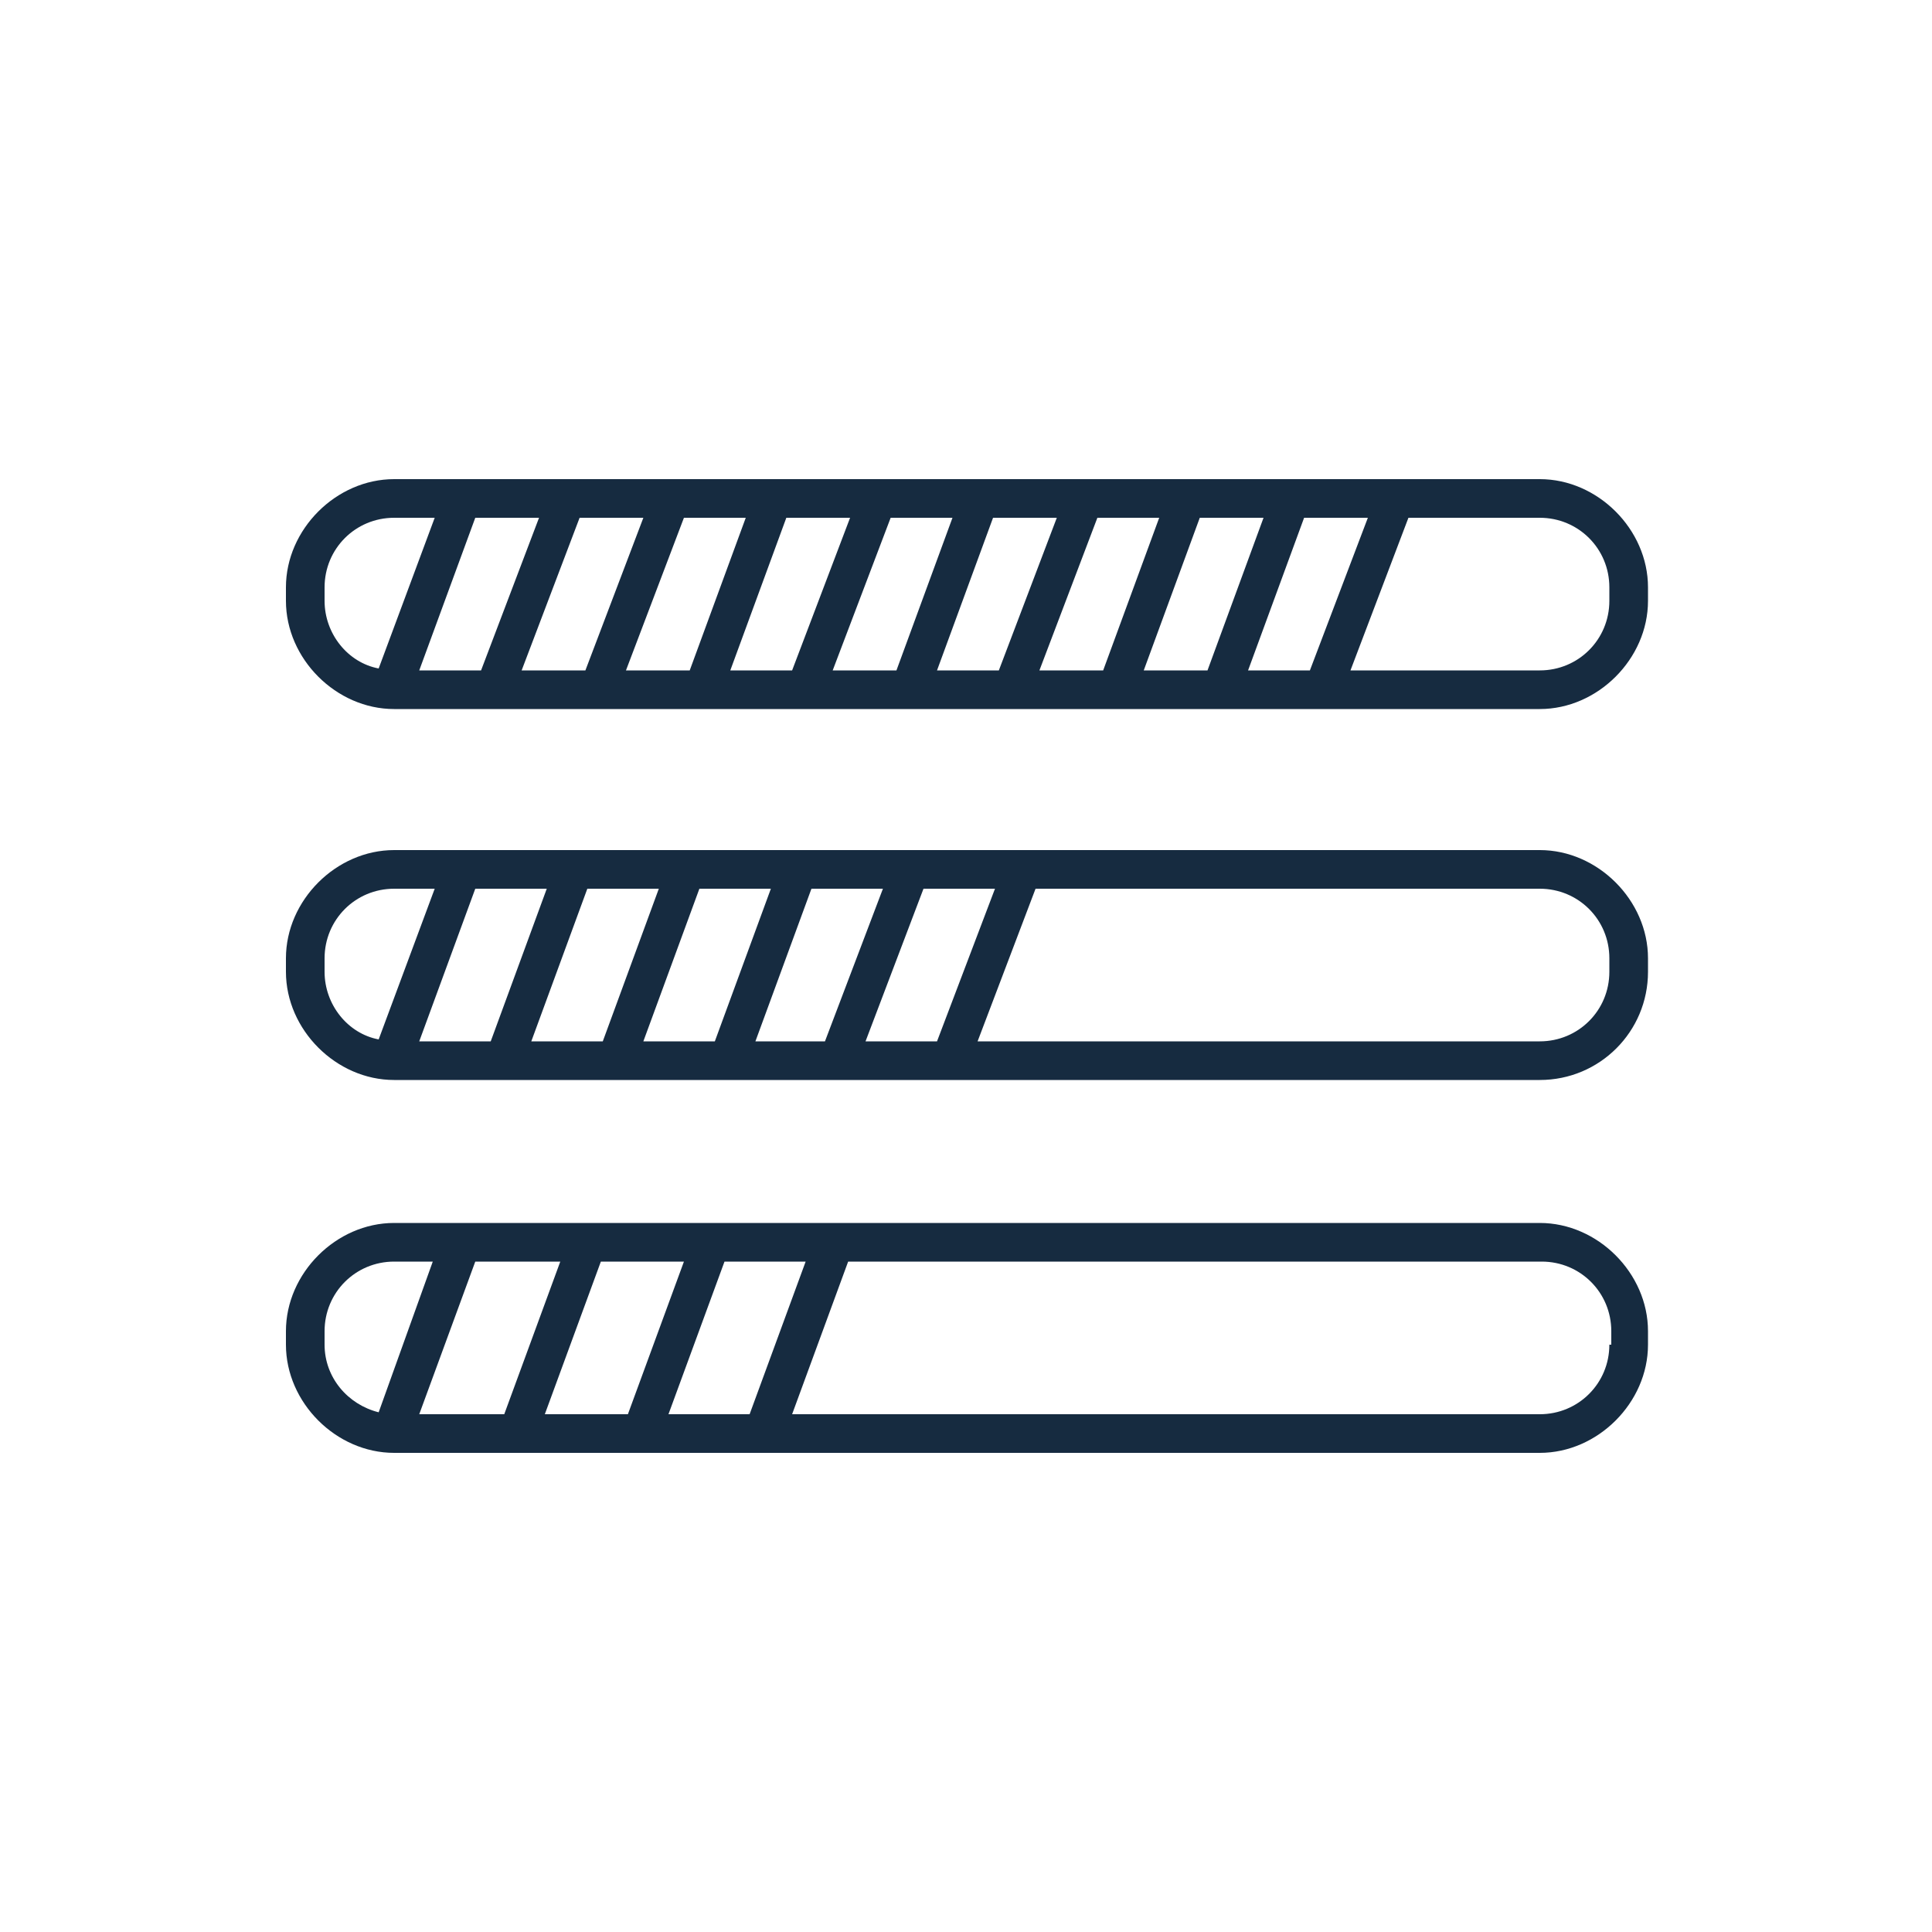 <svg xmlns="http://www.w3.org/2000/svg" xmlns:xlink="http://www.w3.org/1999/xlink" id="Layer_1" x="0px" y="0px" viewBox="0 0 100 100" style="enable-background:new 0 0 100 100;" xml:space="preserve"><style type="text/css">	.st0{fill:#162B40;}</style><path class="st0" d="M79.7,63.3H20.4c-3,0-5.6,2.6-5.6,5.6v0.7c0,3,2.6,5.6,5.6,5.6h59.3c3,0,5.6-2.6,5.6-5.6v-0.7 C85.3,65.9,82.7,63.3,79.7,63.3z M19.6,73.1c-1.6-0.4-2.8-1.8-2.8-3.5v-0.7c0-2,1.6-3.6,3.6-3.6h2L19.6,73.1z M21.7,73.2l2.9-7.9H29 l-2.9,7.9H21.7z M28.2,73.2l2.9-7.9h4.3l-2.9,7.9H28.2z M34.6,73.2l2.9-7.9h4.2l-2.9,7.9H34.6z M83.3,69.6c0,2-1.6,3.6-3.6,3.6H41 l2.9-7.9h35.9c2,0,3.6,1.6,3.6,3.6V69.6z M79.7,44H20.4c-3,0-5.6,2.6-5.6,5.6v0.7c0,3,2.6,5.6,5.6,5.6h59.3c3.1,0,5.6-2.5,5.6-5.6 v-0.7C85.3,46.6,82.7,44,79.7,44z M19.6,53.8c-1.6-0.3-2.8-1.8-2.8-3.5v-0.7c0-2,1.6-3.6,3.6-3.6h2.1L19.6,53.8z M21.7,53.9l2.9-7.9 h3.7l-2.9,7.9H21.7z M27.5,53.9l2.9-7.9h3.7l-2.9,7.9H27.5z M33.3,53.9l2.9-7.9h3.7L37,53.9H33.3z M39.1,53.9L42,46h3.7l-3,7.9H39.1 z M44.8,53.9l3-7.9h3.7l-3,7.9H44.8z M83.3,50.3c0,2-1.6,3.6-3.6,3.6H50.6l3-7.9h26.1c2,0,3.6,1.6,3.6,3.6V50.3z M79.7,24.8H20.4 c-3,0-5.6,2.6-5.6,5.6v0.7c0,3,2.6,5.6,5.6,5.6h59.3c3,0,5.6-2.6,5.6-5.6v-0.7C85.3,27.4,82.7,24.8,79.7,24.8z M19.6,34.6 c-1.6-0.3-2.8-1.8-2.8-3.5v-0.7c0-2,1.6-3.6,3.6-3.6h2.1L19.6,34.6z M21.7,34.7l2.9-7.9h3.3l-3,7.9H21.7z M27,34.7l3-7.9h3.3l-3,7.9 H27z M32.4,34.7l3-7.9h3.2l-2.9,7.9H32.4z M37.8,34.7l2.9-7.9H44l-3,7.9H37.8z M43.1,34.7l3-7.9h3.2l-2.9,7.9H43.1z M48.5,34.7 l2.9-7.9h3.3l-3,7.9H48.5z M53.8,34.7l3-7.9H60l-2.9,7.9H53.8z M59.2,34.7l2.9-7.9h3.3l-2.9,7.9H59.2z M64.6,34.7l2.9-7.9h3.3 l-3,7.9H64.6z M83.3,31.1c0,2-1.6,3.6-3.6,3.6h-9.8l3-7.9h6.8c2,0,3.6,1.6,3.6,3.6V31.1z"></path></svg>